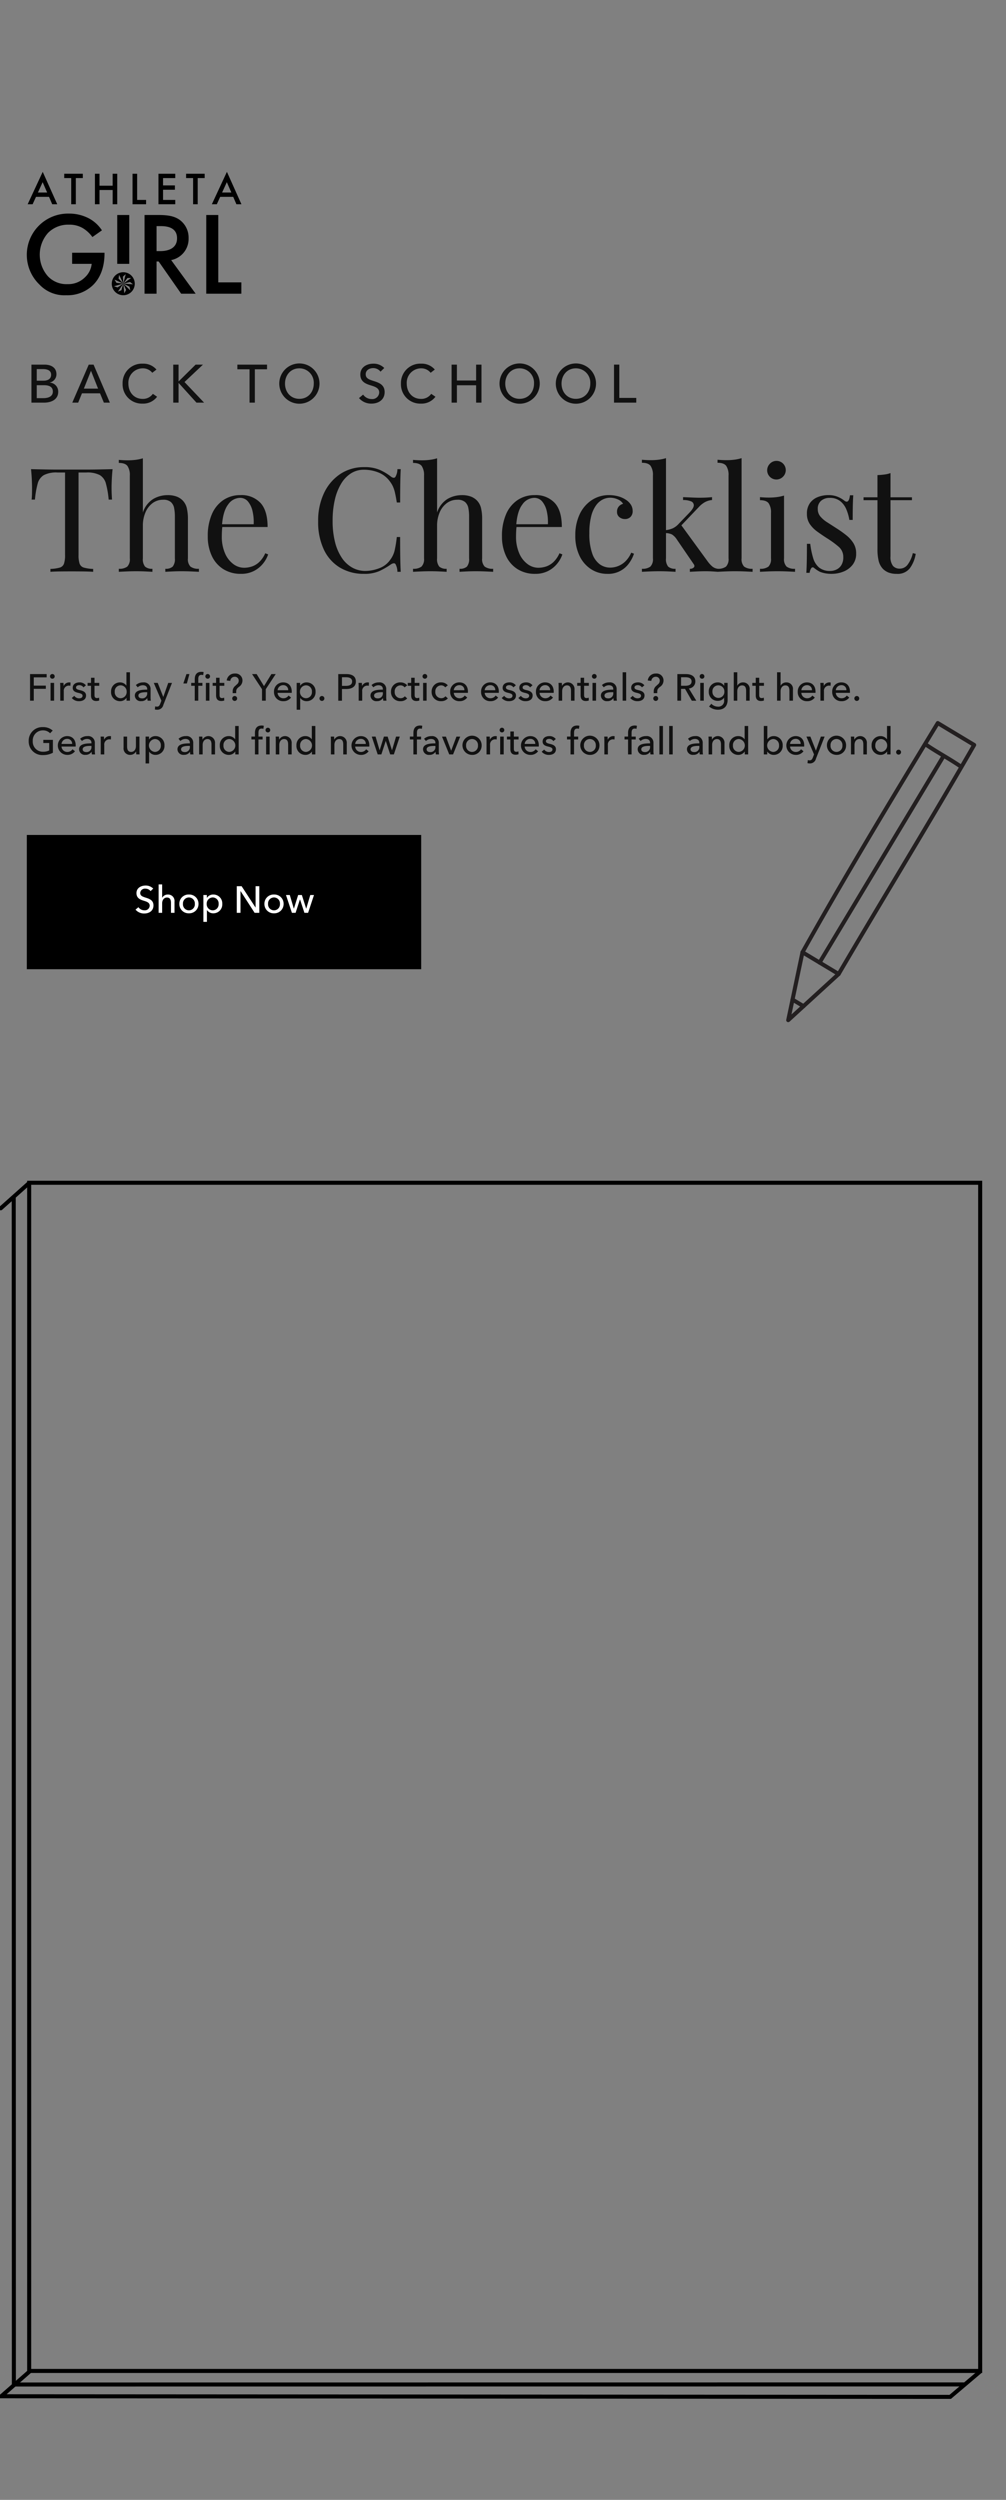 <svg xmlns="http://www.w3.org/2000/svg" xmlns:xlink="http://www.w3.org/1999/xlink" width="375" height="930.998" viewBox="0 0 375 930.998"><rect x="0" y="0" width="375" height="930.998" fill="#808080" stroke="none"/><defs><clipPath id="a"><rect width="375" height="930.998" transform="translate(-2 5149.361)" fill="#d3c0d8"/></clipPath></defs><g transform="translate(2 -5149.361)" clip-path="url(#a)"><g transform="translate(2)"><path d="M0,0H147V50H0Z" transform="translate(6 5460.316)"/><path d="M7.112-9.03A3.885,3.885,0,0,0,4.27-10.164c-1.638,0-3.4.854-3.4,2.828,0,1.82,1.316,2.394,2.576,2.786S5.8-3.836,5.8-2.632A1.8,1.8,0,0,1,3.808-.938,2.7,2.7,0,0,1,1.6-2.1L.518-1.19A4.167,4.167,0,0,0,3.78.252c1.764,0,3.43-.952,3.43-3.01,0-1.974-1.582-2.478-2.912-2.9-1.12-.364-2.03-.658-2.03-1.736A1.739,1.739,0,0,1,4.2-9a2.37,2.37,0,0,1,1.932.924Zm3.332,3.4v-4.956H9.128V0h1.316V-3.514c0-1.316.756-2.184,1.792-2.184,1.218,0,1.5.952,1.5,2.03V0H15.05V-4.116a2.4,2.4,0,0,0-2.478-2.7,2.339,2.339,0,0,0-2.1,1.19ZM24-3.332a3.433,3.433,0,0,0-3.584-3.486,3.421,3.421,0,0,0-3.57,3.486A3.444,3.444,0,0,0,20.412.182,3.455,3.455,0,0,0,24-3.332Zm-1.372,0A2.229,2.229,0,0,1,20.412-.924,2.237,2.237,0,0,1,18.2-3.332a2.225,2.225,0,0,1,2.212-2.394A2.217,2.217,0,0,1,22.624-3.332ZM27.132-.994h.042A2.8,2.8,0,0,0,29.512.182a3.31,3.31,0,0,0,3.346-3.514A3.3,3.3,0,0,0,29.54-6.818,2.768,2.768,0,0,0,27.146-5.6H27.1V-6.636H25.816v10h1.316ZM31.5-3.332A2.228,2.228,0,0,1,29.288-.924a2.282,2.282,0,0,1-2.24-2.394,2.294,2.294,0,0,1,2.24-2.408A2.216,2.216,0,0,1,31.5-3.332Zm8.568-6.58H38.262V0h1.386V-8.092h.028L44.912,0h1.75V-9.912H45.276v7.924h-.028ZM55.72-3.332a3.433,3.433,0,0,0-3.584-3.486,3.421,3.421,0,0,0-3.57,3.486A3.444,3.444,0,0,0,52.136.182,3.455,3.455,0,0,0,55.72-3.332Zm-1.372,0A2.229,2.229,0,0,1,52.136-.924a2.237,2.237,0,0,1-2.212-2.408,2.225,2.225,0,0,1,2.212-2.394A2.217,2.217,0,0,1,54.348-3.332Zm2.254-3.3L58.814,0h1.372L61.81-4.984h.028L63.476,0h1.372l2.2-6.636H65.66l-1.5,5.068h-.028l-1.61-5.068H61.138L59.556-1.568h-.028l-1.5-5.068Z" transform="translate(46 5489.316)" fill="#fff"/><path d="M2.59,9.576H7.084V8.386H2.59V5.306h4.8V4.088H1.2V14H2.59Zm7.574-2.212H8.848V14h1.316Zm.224-2.394a.876.876,0,1,0-.882.84A.864.864,0,0,0,10.388,4.97ZM12.46,8.792V14h1.316V10.514a1.9,1.9,0,0,1,1.862-2.128,2.632,2.632,0,0,1,.6.07L16.3,7.238a2.027,2.027,0,0,0-.518-.056,2.248,2.248,0,0,0-2.03,1.3h-.042c0-.28-.028-.784-.056-1.12H12.4C12.446,7.8,12.46,8.442,12.46,8.792Zm9.562-.518a2.925,2.925,0,0,0-2.408-1.092c-1.26,0-2.506.6-2.506,2.03,0,1.246,1.05,1.624,1.932,1.834,1.134.266,1.736.49,1.736,1.106,0,.728-.658.966-1.316.966a2.18,2.18,0,0,1-1.764-.924l-.938.8a3.4,3.4,0,0,0,2.674,1.19c1.344,0,2.646-.574,2.646-2.142,0-1.162-.966-1.68-2.226-1.96-1.008-.224-1.512-.434-1.512-.994,0-.63.63-.868,1.232-.868a1.811,1.811,0,0,1,1.54.826Zm4.97-.91H25.228V5.46h-1.3v1.9H22.652V8.442h1.274v3.6c0,1.372.686,2.072,1.932,2.072a3.414,3.414,0,0,0,1.12-.182l-.042-1.078a1.863,1.863,0,0,1-.77.168c-.658,0-.938-.322-.938-1.12V8.442h1.764Zm10.15,5.586h.028V14h1.274V3.416H37.128V8.358H37.1a2.881,2.881,0,0,0-2.366-1.176A3.3,3.3,0,0,0,31.4,10.668a3.31,3.31,0,0,0,3.346,3.514A2.831,2.831,0,0,0,37.142,12.95Zm-4.368-2.282a2.205,2.205,0,0,1,2.2-2.394,2.294,2.294,0,0,1,2.24,2.408,2.282,2.282,0,0,1-2.24,2.394A2.217,2.217,0,0,1,32.774,10.668Zm12.1-.784c-2.24,0-4.62.238-4.62,2.24a2.148,2.148,0,0,0,2.408,2.044,2.537,2.537,0,0,0,2.226-1.12h.042a4.318,4.318,0,0,0,.112.952h1.19a7.313,7.313,0,0,1-.1-1.316v-2.9a2.468,2.468,0,0,0-2.772-2.6,3.959,3.959,0,0,0-2.716.994l.7.84a2.735,2.735,0,0,1,1.89-.77c.98,0,1.638.476,1.638,1.456Zm0,.952v.35a1.807,1.807,0,0,1-1.918,1.946c-.658,0-1.358-.252-1.358-1.036,0-1.12,1.652-1.26,2.954-1.26Zm3.92-3.472H47.32L50.162,14l-.42,1.106c-.28.714-.546,1.106-1.232,1.106a2.165,2.165,0,0,1-.658-.112l-.126,1.162a3.752,3.752,0,0,0,.868.1,2.275,2.275,0,0,0,2.3-1.792l3.22-8.2h-1.4l-1.834,5.208h-.028Zm9.548.224h1.316l.952-3.5H59.5Zm7.112-.224H63.91V5.978c0-.812.182-1.6,1.176-1.6a2.324,2.324,0,0,1,.658.1L65.9,3.346a3.039,3.039,0,0,0-.826-.1c-1.792,0-2.478,1.176-2.478,2.73V7.364H61.278V8.442h1.316V14H63.91V8.442h1.54Zm2.618,0H66.752V14h1.316Zm.224-2.394a.876.876,0,1,0-.882.84A.864.864,0,0,0,68.292,4.97Zm5.32,2.394H71.848V5.46h-1.3v1.9H69.272V8.442h1.274v3.6c0,1.372.686,2.072,1.932,2.072a3.414,3.414,0,0,0,1.12-.182l-.042-1.078a1.863,1.863,0,0,1-.77.168c-.658,0-.938-.322-.938-1.12V8.442h1.764ZM78.05,10.7c0-.924.238-1.19.994-1.834a2.824,2.824,0,0,0,1.344-2.394,2.583,2.583,0,0,0-2.842-2.59,2.926,2.926,0,0,0-3.038,2.59l1.344.154a1.606,1.606,0,0,1,1.61-1.54,1.419,1.419,0,0,1,1.526,1.47,1.726,1.726,0,0,1-.714,1.386l-.518.49a2.535,2.535,0,0,0-1.022,2.086v.672H78.05Zm.35,2.464a.915.915,0,0,0-.938-.91.917.917,0,1,0,.938.91ZM89.068,9.716l3.71-5.628h-1.61L88.41,8.568l-2.744-4.48H83.958l3.71,5.628V14h1.4Zm4.41.378a2.057,2.057,0,0,1,2.086-1.876,1.766,1.766,0,0,1,1.862,1.876Zm5.278.532c0-2.114-1.232-3.444-3.192-3.444a3.362,3.362,0,0,0-3.43,3.514,3.348,3.348,0,0,0,3.5,3.486,3.421,3.421,0,0,0,2.856-1.358l-.924-.742a2.279,2.279,0,0,1-1.932,1.008,2.121,2.121,0,0,1-2.156-2.016h5.264C98.756,10.92,98.756,10.766,98.756,10.626Zm3.15,2.38h.042a2.8,2.8,0,0,0,2.338,1.176,3.31,3.31,0,0,0,3.346-3.514,3.3,3.3,0,0,0-3.318-3.486A2.768,2.768,0,0,0,101.92,8.4h-.042V7.364H100.59v10h1.316Zm4.368-2.338a2.228,2.228,0,0,1-2.212,2.408,2.282,2.282,0,0,1-2.24-2.394,2.294,2.294,0,0,1,2.24-2.408A2.216,2.216,0,0,1,106.274,10.668Zm4.648,2.492a.915.915,0,0,0-.938-.91.917.917,0,1,0,.938.91Zm5.166.84h1.386V9.646h1.568c2.058,0,3.612-.812,3.612-2.8,0-1.932-1.4-2.758-3.542-2.758h-3.024Zm1.386-8.736h1.5c1.3,0,2.282.392,2.282,1.582s-.952,1.624-2.31,1.624h-1.47Zm6.23,3.528V14h1.316V10.514a1.9,1.9,0,0,1,1.862-2.128,2.632,2.632,0,0,1,.6.07l.056-1.218a2.027,2.027,0,0,0-.518-.056,2.248,2.248,0,0,0-2.03,1.3h-.042c0-.28-.028-.784-.056-1.12h-1.246C123.69,7.8,123.7,8.442,123.7,8.792Zm9.016,1.092c-2.24,0-4.62.238-4.62,2.24a2.148,2.148,0,0,0,2.408,2.044,2.537,2.537,0,0,0,2.226-1.12h.042a4.318,4.318,0,0,0,.112.952h1.19a7.313,7.313,0,0,1-.1-1.316v-2.9a2.468,2.468,0,0,0-2.772-2.6,3.959,3.959,0,0,0-2.716.994l.7.84a2.735,2.735,0,0,1,1.89-.77c.98,0,1.638.476,1.638,1.456Zm0,.952v.35a1.807,1.807,0,0,1-1.918,1.946c-.658,0-1.358-.252-1.358-1.036,0-1.12,1.652-1.26,2.954-1.26Zm9.058-2.562a3.192,3.192,0,0,0-2.492-1.092,3.385,3.385,0,0,0-3.542,3.5,3.385,3.385,0,0,0,3.57,3.5,3.187,3.187,0,0,0,2.478-1.036l-.882-.8a1.993,1.993,0,0,1-1.6.728,2.22,2.22,0,0,1-2.184-2.394,2.21,2.21,0,0,1,2.17-2.394,1.874,1.874,0,0,1,1.526.756Zm4.564-.91h-1.764V5.46h-1.3v1.9H142V8.442h1.274v3.6c0,1.372.686,2.072,1.932,2.072a3.413,3.413,0,0,0,1.12-.182l-.042-1.078a1.863,1.863,0,0,1-.77.168c-.658,0-.938-.322-.938-1.12V8.442h1.764Zm2.688,0h-1.316V14h1.316Zm.224-2.394a.876.876,0,1,0-.882.84A.864.864,0,0,0,149.254,4.97Zm7.672,3.3a3.192,3.192,0,0,0-2.492-1.092,3.385,3.385,0,0,0-3.542,3.5,3.385,3.385,0,0,0,3.57,3.5,3.187,3.187,0,0,0,2.478-1.036l-.882-.8a1.993,1.993,0,0,1-1.6.728,2.22,2.22,0,0,1-2.184-2.394,2.21,2.21,0,0,1,2.17-2.394,1.874,1.874,0,0,1,1.526.756Zm2.226,1.82a2.057,2.057,0,0,1,2.086-1.876,1.766,1.766,0,0,1,1.862,1.876Zm5.278.532c0-2.114-1.232-3.444-3.192-3.444a3.362,3.362,0,0,0-3.43,3.514,3.348,3.348,0,0,0,3.5,3.486,3.421,3.421,0,0,0,2.856-1.358l-.924-.742a2.279,2.279,0,0,1-1.932,1.008,2.121,2.121,0,0,1-2.156-2.016h5.264C164.43,10.92,164.43,10.766,164.43,10.626Zm6.244-.532a2.057,2.057,0,0,1,2.086-1.876,1.766,1.766,0,0,1,1.862,1.876Zm5.278.532c0-2.114-1.232-3.444-3.192-3.444a3.362,3.362,0,0,0-3.43,3.514,3.348,3.348,0,0,0,3.5,3.486,3.421,3.421,0,0,0,2.856-1.358l-.924-.742a2.279,2.279,0,0,1-1.932,1.008,2.121,2.121,0,0,1-2.156-2.016h5.264C175.952,10.92,175.952,10.766,175.952,10.626Zm6.328-2.352a2.925,2.925,0,0,0-2.408-1.092c-1.26,0-2.506.6-2.506,2.03,0,1.246,1.05,1.624,1.932,1.834,1.134.266,1.736.49,1.736,1.106,0,.728-.658.966-1.316.966a2.18,2.18,0,0,1-1.764-.924l-.938.8a3.4,3.4,0,0,0,2.674,1.19c1.344,0,2.646-.574,2.646-2.142,0-1.162-.966-1.68-2.226-1.96-1.008-.224-1.512-.434-1.512-.994,0-.63.63-.868,1.232-.868a1.811,1.811,0,0,1,1.54.826Zm6.216,0a2.925,2.925,0,0,0-2.408-1.092c-1.26,0-2.506.6-2.506,2.03,0,1.246,1.05,1.624,1.932,1.834,1.134.266,1.736.49,1.736,1.106,0,.728-.658.966-1.316.966a2.18,2.18,0,0,1-1.764-.924l-.938.8a3.4,3.4,0,0,0,2.674,1.19c1.344,0,2.646-.574,2.646-2.142,0-1.162-.966-1.68-2.226-1.96-1.008-.224-1.512-.434-1.512-.994,0-.63.63-.868,1.232-.868a1.811,1.811,0,0,1,1.54.826Zm2.632,1.82a2.057,2.057,0,0,1,2.086-1.876,1.766,1.766,0,0,1,1.862,1.876Zm5.278.532c0-2.114-1.232-3.444-3.192-3.444a3.362,3.362,0,0,0-3.43,3.514,3.348,3.348,0,0,0,3.5,3.486,3.421,3.421,0,0,0,2.856-1.358l-.924-.742a2.279,2.279,0,0,1-1.932,1.008,2.121,2.121,0,0,1-2.156-2.016h5.264C196.406,10.92,196.406,10.766,196.406,10.626Zm1.778-3.262c.042.434.056,1.078.056,1.428V14h1.316V10.472c0-1.316.742-2.184,1.778-2.184,1.218,0,1.512.952,1.512,2.03V14h1.316V9.884a2.478,2.478,0,0,0-4.634-1.428h-.042c0-.28-.028-.756-.056-1.092Zm11.312,0h-1.764V5.46h-1.3v1.9h-1.274V8.442h1.274v3.6c0,1.372.686,2.072,1.932,2.072a3.413,3.413,0,0,0,1.12-.182l-.042-1.078a1.863,1.863,0,0,1-.77.168c-.658,0-.938-.322-.938-1.12V8.442H209.5Zm2.688,0h-1.316V14h1.316Zm.224-2.394a.876.876,0,1,0-.882.84A.864.864,0,0,0,212.408,4.97Zm6.2,4.914c-2.24,0-4.62.238-4.62,2.24a2.148,2.148,0,0,0,2.408,2.044,2.537,2.537,0,0,0,2.226-1.12h.042a4.317,4.317,0,0,0,.112.952h1.19a7.314,7.314,0,0,1-.1-1.316v-2.9a2.468,2.468,0,0,0-2.772-2.6,3.959,3.959,0,0,0-2.716.994l.7.84a2.735,2.735,0,0,1,1.89-.77c.98,0,1.638.476,1.638,1.456Zm0,.952v.35a1.807,1.807,0,0,1-1.918,1.946c-.658,0-1.358-.252-1.358-1.036,0-1.12,1.652-1.26,2.954-1.26Zm4.8-7.42H222.1V14h1.316Zm6.79,4.858a2.925,2.925,0,0,0-2.408-1.092c-1.26,0-2.506.6-2.506,2.03,0,1.246,1.05,1.624,1.932,1.834,1.134.266,1.736.49,1.736,1.106,0,.728-.658.966-1.316.966a2.18,2.18,0,0,1-1.764-.924l-.938.8a3.4,3.4,0,0,0,2.674,1.19c1.344,0,2.646-.574,2.646-2.142,0-1.162-.966-1.68-2.226-1.96-1.008-.224-1.512-.434-1.512-.994,0-.63.63-.868,1.232-.868a1.811,1.811,0,0,1,1.54.826ZM235,10.7c0-.924.238-1.19.994-1.834a2.824,2.824,0,0,0,1.344-2.394,2.583,2.583,0,0,0-2.842-2.59,2.926,2.926,0,0,0-3.038,2.59l1.344.154a1.606,1.606,0,0,1,1.61-1.54,1.419,1.419,0,0,1,1.526,1.47,1.726,1.726,0,0,1-.714,1.386l-.518.49a2.535,2.535,0,0,0-1.022,2.086v.672H235Zm.35,2.464a.915.915,0,0,0-.938-.91.917.917,0,1,0,.938.91Zm8.526-3.57h1.484l2.52,4.41h1.68l-2.772-4.55A2.611,2.611,0,0,0,249.2,6.832c0-2.016-1.61-2.744-3.528-2.744h-3.178V14h1.386Zm0-4.326h1.694c1.2,0,2.226.378,2.226,1.568s-1.022,1.6-2.324,1.6h-1.6Zm8.47,2.1h-1.316V14h1.316Zm.224-2.394a.876.876,0,1,0-.882.84A.864.864,0,0,0,252.574,4.97Zm1.75,11.186a5.027,5.027,0,0,0,3.248,1.2c2.758,0,3.668-1.764,3.668-3.7v-6.3h-1.274V8.428h-.028a2.76,2.76,0,0,0-2.394-1.246,3.284,3.284,0,0,0-3.332,3.458,3.261,3.261,0,0,0,3.346,3.416,2.78,2.78,0,0,0,2.338-1.148h.028v.854a2.14,2.14,0,0,1-2.338,2.45,3.367,3.367,0,0,1-2.422-1.078Zm1.246-5.544a2.176,2.176,0,0,1,2.2-2.338,2.254,2.254,0,0,1,2.254,2.338,2.229,2.229,0,1,1-4.452,0Zm9.268-2.24V3.416h-1.316V14h1.316V10.486c0-1.316.756-2.184,1.792-2.184,1.218,0,1.5.952,1.5,2.03V14h1.316V9.884a2.4,2.4,0,0,0-2.478-2.7,2.339,2.339,0,0,0-2.1,1.19Zm9.94-1.008h-1.764V5.46h-1.3v1.9h-1.274V8.442h1.274v3.6c0,1.372.686,2.072,1.932,2.072a3.414,3.414,0,0,0,1.12-.182l-.042-1.078a1.863,1.863,0,0,1-.77.168c-.658,0-.938-.322-.938-1.12V8.442h1.764Zm6.2,1.008V3.416h-1.316V14h1.316V10.486c0-1.316.756-2.184,1.792-2.184,1.218,0,1.5.952,1.5,2.03V14h1.316V9.884a2.4,2.4,0,0,0-2.478-2.7,2.339,2.339,0,0,0-2.1,1.19Zm7.742,1.722a2.057,2.057,0,0,1,2.086-1.876,1.766,1.766,0,0,1,1.862,1.876Zm5.278.532c0-2.114-1.232-3.444-3.192-3.444a3.362,3.362,0,0,0-3.43,3.514,3.348,3.348,0,0,0,3.5,3.486,3.421,3.421,0,0,0,2.856-1.358l-.924-.742a2.279,2.279,0,0,1-1.932,1.008,2.121,2.121,0,0,1-2.156-2.016h5.264C294,10.92,294,10.766,294,10.626Zm1.834-1.834V14h1.316V10.514a1.9,1.9,0,0,1,1.862-2.128,2.632,2.632,0,0,1,.6.07l.056-1.218a2.027,2.027,0,0,0-.518-.056,2.248,2.248,0,0,0-2.03,1.3h-.042c0-.28-.028-.784-.056-1.12h-1.246C295.82,7.8,295.834,8.442,295.834,8.792Zm5.726,1.3a2.057,2.057,0,0,1,2.086-1.876,1.766,1.766,0,0,1,1.862,1.876Zm5.278.532c0-2.114-1.232-3.444-3.192-3.444a3.362,3.362,0,0,0-3.43,3.514,3.348,3.348,0,0,0,3.5,3.486,3.421,3.421,0,0,0,2.856-1.358l-.924-.742a2.279,2.279,0,0,1-1.932,1.008,2.121,2.121,0,0,1-2.156-2.016h5.264C306.838,10.92,306.838,10.766,306.838,10.626ZM310.3,13.16a.915.915,0,0,0-.938-.91.917.917,0,1,0,.938.91ZM9.646,25.124a5.237,5.237,0,0,0-3.668-1.288A5.044,5.044,0,0,0,.7,29.03a5.055,5.055,0,0,0,5.292,5.222,7.7,7.7,0,0,0,3.724-.868v-4.8H6.146v1.176h2.2v2.758a5,5,0,0,1-2.31.49A3.738,3.738,0,0,1,2.212,29.03a3.751,3.751,0,0,1,3.78-3.976A3.625,3.625,0,0,1,8.68,26.132Zm3.29,4.97a2.057,2.057,0,0,1,2.086-1.876,1.766,1.766,0,0,1,1.862,1.876Zm5.278.532c0-2.114-1.232-3.444-3.192-3.444a3.5,3.5,0,0,0,.07,7,3.421,3.421,0,0,0,2.856-1.358l-.924-.742a2.279,2.279,0,0,1-1.932,1.008,2.121,2.121,0,0,1-2.156-2.016H18.2C18.214,30.92,18.214,30.766,18.214,30.626Zm5.88-.742c-2.24,0-4.62.238-4.62,2.24a2.148,2.148,0,0,0,2.408,2.044,2.537,2.537,0,0,0,2.226-1.12h.042a4.318,4.318,0,0,0,.112.952h1.19a7.313,7.313,0,0,1-.1-1.316v-2.9a2.468,2.468,0,0,0-2.772-2.6,3.959,3.959,0,0,0-2.716.994l.7.84a2.735,2.735,0,0,1,1.89-.77c.98,0,1.638.476,1.638,1.456Zm0,.952v.35a1.807,1.807,0,0,1-1.918,1.946c-.658,0-1.358-.252-1.358-1.036,0-1.12,1.652-1.26,2.954-1.26Zm3.458-2.044V34h1.316V30.514a1.9,1.9,0,0,1,1.862-2.128,2.632,2.632,0,0,1,.6.07l.056-1.218a2.027,2.027,0,0,0-.518-.056,2.248,2.248,0,0,0-2.03,1.3H28.8c0-.28-.028-.784-.056-1.12H27.5C27.538,27.8,27.552,28.442,27.552,28.792ZM42.042,34c-.042-.434-.056-1.078-.056-1.428V27.364H40.67v3.528c0,1.316-.728,2.184-1.778,2.184-1.218,0-1.512-.952-1.512-2.044V27.364H36.064V31.48a2.4,2.4,0,0,0,2.478,2.7,2.454,2.454,0,0,0,2.17-1.274h.028c0,.28.028.756.056,1.092Zm3.542-.994h.042a2.8,2.8,0,0,0,2.338,1.176,3.31,3.31,0,0,0,3.346-3.514,3.3,3.3,0,0,0-3.318-3.486A2.768,2.768,0,0,0,45.6,28.4h-.042V27.364H44.268v10h1.316Zm4.368-2.338a2.228,2.228,0,0,1-2.212,2.408,2.407,2.407,0,0,1,0-4.8A2.216,2.216,0,0,1,49.952,30.668Zm10.822-.784c-2.24,0-4.62.238-4.62,2.24a2.148,2.148,0,0,0,2.408,2.044,2.537,2.537,0,0,0,2.226-1.12h.042a4.318,4.318,0,0,0,.112.952h1.19a7.313,7.313,0,0,1-.1-1.316v-2.9a2.468,2.468,0,0,0-2.772-2.6,3.959,3.959,0,0,0-2.716.994l.7.84a2.735,2.735,0,0,1,1.89-.77c.98,0,1.638.476,1.638,1.456Zm0,.952v.35a1.807,1.807,0,0,1-1.918,1.946c-.658,0-1.358-.252-1.358-1.036,0-1.12,1.652-1.26,2.954-1.26Zm3.4-3.472c.042.434.056,1.078.056,1.428V34h1.316V30.472c0-1.316.742-2.184,1.778-2.184,1.218,0,1.512.952,1.512,2.03V34h1.316V29.884a2.478,2.478,0,0,0-4.634-1.428h-.042c0-.28-.028-.756-.056-1.092Zm13.5,5.586H77.7V34h1.274V23.416H77.658v4.942H77.63a2.881,2.881,0,0,0-2.366-1.176,3.3,3.3,0,0,0-3.332,3.486,3.31,3.31,0,0,0,3.346,3.514A2.831,2.831,0,0,0,77.672,32.95ZM73.3,30.668a2.205,2.205,0,0,1,2.2-2.394,2.407,2.407,0,0,1,0,4.8A2.217,2.217,0,0,1,73.3,30.668Zm14.588-3.3h-1.54V25.978c0-.812.182-1.6,1.176-1.6a2.324,2.324,0,0,1,.658.1l.154-1.134a3.039,3.039,0,0,0-.826-.1c-1.792,0-2.478,1.176-2.478,2.73v1.386H83.72v1.078h1.316V34h1.316V28.442h1.54Zm2.618,0H89.194V34H90.51Zm.224-2.394a.876.876,0,1,0-.882.84A.864.864,0,0,0,90.734,24.97Zm2.016,2.394c.042.434.056,1.078.056,1.428V34h1.316V30.472c0-1.316.742-2.184,1.778-2.184,1.218,0,1.512.952,1.512,2.03V34h1.316V29.884a2.478,2.478,0,0,0-4.634-1.428h-.042c0-.28-.028-.756-.056-1.092Zm13.5,5.586h.028V34h1.274V23.416h-1.316v4.942H106.2a2.881,2.881,0,0,0-2.366-1.176,3.3,3.3,0,0,0-3.332,3.486,3.31,3.31,0,0,0,3.346,3.514A2.831,2.831,0,0,0,106.246,32.95Zm-4.368-2.282a2.205,2.205,0,0,1,2.2-2.394,2.407,2.407,0,0,1,0,4.8A2.217,2.217,0,0,1,101.878,30.668Zm11.41-3.3c.042.434.056,1.078.056,1.428V34h1.316V30.472c0-1.316.742-2.184,1.778-2.184,1.218,0,1.512.952,1.512,2.03V34h1.316V29.884a2.478,2.478,0,0,0-4.634-1.428h-.042c0-.28-.028-.756-.056-1.092Zm9.114,2.73a2.057,2.057,0,0,1,2.086-1.876,1.766,1.766,0,0,1,1.862,1.876Zm5.278.532c0-2.114-1.232-3.444-3.192-3.444a3.5,3.5,0,0,0,.07,7,3.421,3.421,0,0,0,2.856-1.358l-.924-.742a2.279,2.279,0,0,1-1.932,1.008,2.121,2.121,0,0,1-2.156-2.016h5.264C127.68,30.92,127.68,30.766,127.68,30.626Zm.9-3.262L130.788,34h1.372l1.624-4.984h.028L135.45,34h1.372l2.2-6.636h-1.386l-1.5,5.068h-.028l-1.61-5.068h-1.386l-1.582,5.068H131.5L130,27.364Zm18.382,0h-1.54V25.978c0-.812.182-1.6,1.176-1.6a2.324,2.324,0,0,1,.658.1l.154-1.134a3.039,3.039,0,0,0-.826-.1c-1.792,0-2.478,1.176-2.478,2.73v1.386h-1.316v1.078H144.1V34h1.316V28.442h1.54Zm5.348,2.52c-2.24,0-4.62.238-4.62,2.24a2.148,2.148,0,0,0,2.408,2.044,2.537,2.537,0,0,0,2.226-1.12h.042a4.317,4.317,0,0,0,.112.952h1.19a7.314,7.314,0,0,1-.1-1.316v-2.9a2.468,2.468,0,0,0-2.772-2.6,3.959,3.959,0,0,0-2.716.994l.7.84a2.735,2.735,0,0,1,1.89-.77c.98,0,1.638.476,1.638,1.456Zm0,.952v.35a1.807,1.807,0,0,1-1.918,1.946c-.658,0-1.358-.252-1.358-1.036,0-1.12,1.652-1.26,2.954-1.26Zm9.24-3.472h-1.4l-1.96,5.222h-.028l-1.946-5.222h-1.456l2.7,6.636h1.428Zm7.994,3.3a3.578,3.578,0,1,0-3.584,3.514A3.433,3.433,0,0,0,169.54,30.668Zm-1.372,0a2.22,2.22,0,1,1-4.424,0,2.219,2.219,0,1,1,4.424,0Zm3.192-1.876V34h1.316V30.514a1.9,1.9,0,0,1,1.862-2.128,2.632,2.632,0,0,1,.6.07l.056-1.218a2.028,2.028,0,0,0-.518-.056,2.248,2.248,0,0,0-2.03,1.3h-.042c0-.28-.028-.784-.056-1.12H171.3C171.346,27.8,171.36,28.442,171.36,28.792Zm6.4-1.428h-1.316V34h1.316Zm.224-2.394a.876.876,0,1,0-.882.84A.864.864,0,0,0,177.982,24.97Zm5.32,2.394h-1.764v-1.9h-1.3v1.9h-1.274v1.078h1.274v3.6c0,1.372.686,2.072,1.932,2.072a3.413,3.413,0,0,0,1.12-.182l-.042-1.078a1.863,1.863,0,0,1-.77.168c-.658,0-.938-.322-.938-1.12V28.442H183.3Zm2.268,2.73a2.057,2.057,0,0,1,2.086-1.876,1.766,1.766,0,0,1,1.862,1.876Zm5.278.532c0-2.114-1.232-3.444-3.192-3.444a3.5,3.5,0,0,0,.07,7,3.421,3.421,0,0,0,2.856-1.358l-.924-.742a2.279,2.279,0,0,1-1.932,1.008,2.121,2.121,0,0,1-2.156-2.016h5.264C190.848,30.92,190.848,30.766,190.848,30.626Zm6.328-2.352a2.925,2.925,0,0,0-2.408-1.092c-1.26,0-2.506.6-2.506,2.03,0,1.246,1.05,1.624,1.932,1.834,1.134.266,1.736.49,1.736,1.106,0,.728-.658.966-1.316.966a2.18,2.18,0,0,1-1.764-.924l-.938.8a3.4,3.4,0,0,0,2.674,1.19c1.344,0,2.646-.574,2.646-2.142,0-1.162-.966-1.68-2.226-1.96-1.008-.224-1.512-.434-1.512-.994,0-.63.63-.868,1.232-.868a1.811,1.811,0,0,1,1.54.826Zm8.344-.91h-1.54V25.978c0-.812.182-1.6,1.176-1.6a2.324,2.324,0,0,1,.658.1l.154-1.134a3.039,3.039,0,0,0-.826-.1c-1.792,0-2.478,1.176-2.478,2.73v1.386h-1.316v1.078h1.316V34h1.316V28.442h1.54Zm7.938,3.3a3.578,3.578,0,1,0-3.584,3.514A3.433,3.433,0,0,0,213.458,30.668Zm-1.372,0a2.22,2.22,0,1,1-4.424,0,2.219,2.219,0,1,1,4.424,0Zm3.192-1.876V34h1.316V30.514a1.9,1.9,0,0,1,1.862-2.128,2.632,2.632,0,0,1,.6.07l.056-1.218a2.028,2.028,0,0,0-.518-.056,2.248,2.248,0,0,0-2.03,1.3h-.042c0-.28-.028-.784-.056-1.12h-1.246C215.264,27.8,215.278,28.442,215.278,28.792Zm11.69-1.428h-1.54V25.978c0-.812.182-1.6,1.176-1.6a2.324,2.324,0,0,1,.658.1l.154-1.134a3.039,3.039,0,0,0-.826-.1c-1.792,0-2.478,1.176-2.478,2.73v1.386H222.8v1.078h1.316V34h1.316V28.442h1.54Zm5.348,2.52c-2.24,0-4.62.238-4.62,2.24a2.148,2.148,0,0,0,2.408,2.044,2.537,2.537,0,0,0,2.226-1.12h.042a4.317,4.317,0,0,0,.112.952h1.19a7.314,7.314,0,0,1-.1-1.316v-2.9a2.468,2.468,0,0,0-2.772-2.6,3.959,3.959,0,0,0-2.716.994l.7.84a2.735,2.735,0,0,1,1.89-.77c.98,0,1.638.476,1.638,1.456Zm0,.952v.35a1.807,1.807,0,0,1-1.918,1.946c-.658,0-1.358-.252-1.358-1.036,0-1.12,1.652-1.26,2.954-1.26Zm4.8-7.42H235.8V34h1.316Zm3.64,0h-1.316V34h1.316Zm9.926,6.468c-2.24,0-4.62.238-4.62,2.24a2.148,2.148,0,0,0,2.408,2.044,2.537,2.537,0,0,0,2.226-1.12h.042a4.317,4.317,0,0,0,.112.952h1.19a7.314,7.314,0,0,1-.1-1.316v-2.9a2.468,2.468,0,0,0-2.772-2.6,3.959,3.959,0,0,0-2.716.994l.7.84a2.735,2.735,0,0,1,1.89-.77c.98,0,1.638.476,1.638,1.456Zm0,.952v.35a1.807,1.807,0,0,1-1.918,1.946c-.658,0-1.358-.252-1.358-1.036,0-1.12,1.652-1.26,2.954-1.26Zm3.4-3.472c.042.434.056,1.078.056,1.428V34h1.316V30.472c0-1.316.742-2.184,1.778-2.184,1.218,0,1.512.952,1.512,2.03V34h1.316V29.884a2.478,2.478,0,0,0-4.634-1.428h-.042c0-.28-.028-.756-.056-1.092Zm13.5,5.586h.028V34h1.274V23.416h-1.316v4.942h-.028a2.881,2.881,0,0,0-2.366-1.176,3.3,3.3,0,0,0-3.332,3.486,3.31,3.31,0,0,0,3.346,3.514A2.831,2.831,0,0,0,267.582,32.95Zm-4.368-2.282a2.205,2.205,0,0,1,2.2-2.394,2.407,2.407,0,0,1,0,4.8A2.217,2.217,0,0,1,263.214,30.668Zm12.8,2.282a2.849,2.849,0,0,0,2.394,1.232,3.31,3.31,0,0,0,3.346-3.514,3.3,3.3,0,0,0-3.318-3.486,2.841,2.841,0,0,0-2.366,1.176h-.042V23.416h-1.316V34h1.274V32.95Zm4.382-2.282a2.228,2.228,0,0,1-2.212,2.408,2.407,2.407,0,0,1,0-4.8A2.216,2.216,0,0,1,280.392,30.668Zm4.1-.574a2.057,2.057,0,0,1,2.086-1.876,1.766,1.766,0,0,1,1.862,1.876Zm5.278.532c0-2.114-1.232-3.444-3.192-3.444a3.5,3.5,0,0,0,.07,7,3.421,3.421,0,0,0,2.856-1.358l-.924-.742a2.279,2.279,0,0,1-1.932,1.008,2.121,2.121,0,0,1-2.156-2.016h5.264C289.772,30.92,289.772,30.766,289.772,30.626Zm2.3-3.262H290.6L293.44,34l-.42,1.106c-.28.714-.546,1.106-1.232,1.106a2.165,2.165,0,0,1-.658-.112L291,37.262a3.752,3.752,0,0,0,.868.1,2.275,2.275,0,0,0,2.3-1.792l3.22-8.2h-1.4l-1.834,5.208h-.028Zm13.314,3.3a3.578,3.578,0,1,0-3.584,3.514A3.433,3.433,0,0,0,305.382,30.668Zm-1.372,0a2.22,2.22,0,1,1-4.424,0,2.219,2.219,0,1,1,4.424,0Zm3.136-3.3c.042.434.056,1.078.056,1.428V34h1.316V30.472c0-1.316.742-2.184,1.778-2.184,1.218,0,1.512.952,1.512,2.03V34h1.316V29.884a2.478,2.478,0,0,0-4.634-1.428h-.042c0-.28-.028-.756-.056-1.092Zm13.5,5.586h.028V34h1.274V23.416h-1.316v4.942H320.6a2.881,2.881,0,0,0-2.366-1.176,3.3,3.3,0,0,0-3.332,3.486,3.31,3.31,0,0,0,3.346,3.514A2.831,2.831,0,0,0,320.642,32.95Zm-4.368-2.282a2.205,2.205,0,0,1,2.2-2.394,2.407,2.407,0,0,1,0,4.8A2.217,2.217,0,0,1,316.274,30.668Zm9.59,2.492a.915.915,0,0,0-.938-.91.917.917,0,1,0,.938.91Z" transform="translate(6 5396.316)" fill="#111"/><path d="M31.968,19.768q-.216,2.052-.3,3.969T31.59,26.68q0,1.3.054,2.43t.108,2H30.51a33.72,33.72,0,0,0-1.026-5.967,5.221,5.221,0,0,0-2.268-3.159,10.051,10.051,0,0,0-5.022-.972H19.278V51.736a9.776,9.776,0,0,0,.4,3.24,2.358,2.358,0,0,0,1.593,1.458,14.314,14.314,0,0,0,3.456.486V58q-1.4-.108-3.564-.135t-4.374-.027q-2.43,0-4.563.027T8.8,58V56.92a14.313,14.313,0,0,0,3.456-.486,2.358,2.358,0,0,0,1.593-1.458,9.776,9.776,0,0,0,.4-3.24V21.01H11.34a10.074,10.074,0,0,0-4.995.972A5.186,5.186,0,0,0,4.05,25.141a33.72,33.72,0,0,0-1.026,5.967H1.782q.108-.864.135-2t.027-2.43q0-1.026-.081-2.943t-.3-3.969q2.268.054,4.941.108t5.373.054h9.8q2.673,0,5.373-.054T31.968,19.768Zm11.286-4.05v20.2a9.3,9.3,0,0,1,3.915-5.076,10.637,10.637,0,0,1,5.265-1.4,9.451,9.451,0,0,1,3.429.54,6.231,6.231,0,0,1,2.295,1.512,6.133,6.133,0,0,1,1.458,2.7,17.64,17.64,0,0,1,.432,4.374V52.978a3.953,3.953,0,0,0,.945,3.078,4.859,4.859,0,0,0,3.159.81V58q-.918-.054-2.808-.135t-3.672-.081q-1.782,0-3.483.081T51.624,58V56.866a3.815,3.815,0,0,0,2.754-.81,4.385,4.385,0,0,0,.81-3.078V37.372a16.327,16.327,0,0,0-.27-3.078A4,4,0,0,0,53.7,32.026a4.168,4.168,0,0,0-2.889-.864A6.466,6.466,0,0,0,46.9,32.4a8.284,8.284,0,0,0-2.673,3.456,12.517,12.517,0,0,0-.972,5.076V52.978a4.385,4.385,0,0,0,.81,3.078,3.815,3.815,0,0,0,2.754.81V58q-.864-.054-2.565-.135t-3.483-.081q-1.782,0-3.672.081T34.29,58V56.866a4.859,4.859,0,0,0,3.159-.81,3.953,3.953,0,0,0,.945-3.078V22.2a6.03,6.03,0,0,0-.864-3.591q-.864-1.161-3.24-1.161V16.312q1.728.162,3.348.162a22.889,22.889,0,0,0,3-.189A15.213,15.213,0,0,0,43.254,15.718Zm36.4,13.716a9.614,9.614,0,0,1,7.425,2.889q2.673,2.889,2.673,8.991H70.686l-.054-1.026H84.564a17.732,17.732,0,0,0-.432-4.887,8.455,8.455,0,0,0-1.7-3.591,3.77,3.77,0,0,0-3-1.35,5.51,5.51,0,0,0-4.4,2.484q-1.917,2.484-2.295,7.884l.162.216q-.108.81-.162,1.782t-.054,1.944a15.34,15.34,0,0,0,1.188,6.318,9.689,9.689,0,0,0,3.1,4.023,6.719,6.719,0,0,0,3.969,1.377,9.206,9.206,0,0,0,3.078-.513,7.5,7.5,0,0,0,2.7-1.7,10.3,10.3,0,0,0,2.16-3.186l1.08.432a11.119,11.119,0,0,1-1.944,3.456,10.4,10.4,0,0,1-3.4,2.727,10.268,10.268,0,0,1-4.752,1.053A12.1,12.1,0,0,1,73.2,56.974a11.561,11.561,0,0,1-4.266-4.941,16.888,16.888,0,0,1-1.485-7.263,20.177,20.177,0,0,1,1.512-8.181A12.081,12.081,0,0,1,73.224,31.3,11.193,11.193,0,0,1,79.65,29.434Zm46.116-10.422a14.1,14.1,0,0,1,5.859,1.053,20.093,20.093,0,0,1,4.077,2.457q1.08.81,1.647.189a5.693,5.693,0,0,0,.783-2.943h1.242q-.108,2-.162,4.86t-.054,7.56h-1.242q-.378-2.322-.7-3.7a11.943,11.943,0,0,0-.783-2.349,10.453,10.453,0,0,0-1.215-1.944A9.6,9.6,0,0,0,131,20.983a14.464,14.464,0,0,0-5.346-1,8.883,8.883,0,0,0-4.779,1.323,11.477,11.477,0,0,0-3.672,3.807,20.239,20.239,0,0,0-2.376,5.994,34.067,34.067,0,0,0-.837,7.884,31.592,31.592,0,0,0,.918,8.019,18.479,18.479,0,0,0,2.565,5.859,11.3,11.3,0,0,0,3.888,3.591,9.982,9.982,0,0,0,4.833,1.215,14.7,14.7,0,0,0,5.076-.972,8.508,8.508,0,0,0,4.158-3.132,9.327,9.327,0,0,0,1.647-3.4,42.159,42.159,0,0,0,.837-5.13h1.242q0,4.914.054,7.911T139.374,58h-1.242a6.034,6.034,0,0,0-.729-2.916q-.513-.594-1.7.162a28.259,28.259,0,0,1-4.239,2.457,13.568,13.568,0,0,1-5.751,1.053,17.106,17.106,0,0,1-8.991-2.322,15.529,15.529,0,0,1-5.994-6.7,23.83,23.83,0,0,1-2.133-10.53,23.863,23.863,0,0,1,2.214-10.584,17.35,17.35,0,0,1,6.075-7.074A15.8,15.8,0,0,1,125.766,19.012Zm27.162-3.294v20.2a9.3,9.3,0,0,1,3.915-5.076,10.637,10.637,0,0,1,5.265-1.4,9.451,9.451,0,0,1,3.429.54,6.231,6.231,0,0,1,2.295,1.512,6.133,6.133,0,0,1,1.458,2.7,17.64,17.64,0,0,1,.432,4.374V52.978a3.953,3.953,0,0,0,.945,3.078,4.859,4.859,0,0,0,3.159.81V58q-.918-.054-2.808-.135t-3.672-.081q-1.782,0-3.483.081T161.3,58V56.866a3.815,3.815,0,0,0,2.754-.81,4.385,4.385,0,0,0,.81-3.078V37.372a16.328,16.328,0,0,0-.27-3.078,4,4,0,0,0-1.215-2.268,4.168,4.168,0,0,0-2.889-.864,6.466,6.466,0,0,0-3.915,1.242A8.284,8.284,0,0,0,153.9,35.86a12.517,12.517,0,0,0-.972,5.076V52.978a4.385,4.385,0,0,0,.81,3.078,3.815,3.815,0,0,0,2.754.81V58q-.864-.054-2.565-.135t-3.483-.081q-1.782,0-3.672.081T143.964,58V56.866a4.859,4.859,0,0,0,3.159-.81,3.953,3.953,0,0,0,.945-3.078V22.2a6.03,6.03,0,0,0-.864-3.591q-.864-1.161-3.24-1.161V16.312q1.728.162,3.348.162a22.889,22.889,0,0,0,3-.189A15.214,15.214,0,0,0,152.928,15.718Zm36.4,13.716a9.614,9.614,0,0,1,7.425,2.889q2.673,2.889,2.673,8.991H180.36l-.054-1.026h13.932a17.731,17.731,0,0,0-.432-4.887,8.455,8.455,0,0,0-1.7-3.591,3.77,3.77,0,0,0-3-1.35,5.51,5.51,0,0,0-4.4,2.484q-1.917,2.484-2.295,7.884l.162.216q-.108.81-.162,1.782t-.054,1.944a15.34,15.34,0,0,0,1.188,6.318,9.689,9.689,0,0,0,3.1,4.023,6.719,6.719,0,0,0,3.969,1.377,9.206,9.206,0,0,0,3.078-.513,7.5,7.5,0,0,0,2.7-1.7,10.3,10.3,0,0,0,2.16-3.186l1.08.432a11.119,11.119,0,0,1-1.944,3.456,10.4,10.4,0,0,1-3.4,2.727,10.268,10.268,0,0,1-4.752,1.053,12.1,12.1,0,0,1-6.669-1.782,11.561,11.561,0,0,1-4.266-4.941,16.888,16.888,0,0,1-1.485-7.263,20.177,20.177,0,0,1,1.512-8.181A12.08,12.08,0,0,1,182.9,31.3,11.193,11.193,0,0,1,189.324,29.434Zm27.7,0a12.938,12.938,0,0,1,3.348.432,9.735,9.735,0,0,1,2.916,1.3,6.029,6.029,0,0,1,1.89,1.863,4.3,4.3,0,0,1,.648,2.295,2.973,2.973,0,0,1-.81,2.241,2.832,2.832,0,0,1-2.052.783,3.262,3.262,0,0,1-2.079-.7,2.4,2.4,0,0,1-.891-2,2.888,2.888,0,0,1,.675-2,3.036,3.036,0,0,1,1.593-.972,4.069,4.069,0,0,0-1.917-1.62,6.826,6.826,0,0,0-2.943-.648,6.192,6.192,0,0,0-2.7.648,6.984,6.984,0,0,0-2.484,2.133,11.789,11.789,0,0,0-1.836,4.05,24.675,24.675,0,0,0-.7,6.4,21.576,21.576,0,0,0,1.08,7.56,8.358,8.358,0,0,0,2.835,4.023,6.637,6.637,0,0,0,3.861,1.215,8.16,8.16,0,0,0,5.616-2.295,10.014,10.014,0,0,0,2.214-3.267l1.026.378a12.545,12.545,0,0,1-1.782,3.483,9.459,9.459,0,0,1-8.154,4.023,10.982,10.982,0,0,1-6.048-1.728,12.053,12.053,0,0,1-4.293-4.941,17.029,17.029,0,0,1-1.593-7.641,18.088,18.088,0,0,1,1.593-7.8,12.761,12.761,0,0,1,4.455-5.292A11.469,11.469,0,0,1,217.026,29.434Zm21.222-13.77V52.978a4.385,4.385,0,0,0,.81,3.078,3.815,3.815,0,0,0,2.754.81V58q-.864-.054-2.565-.135t-3.429-.081q-1.836,0-3.726.081T229.284,58V56.866a4.859,4.859,0,0,0,3.159-.81,3.953,3.953,0,0,0,.945-3.078V22.144a6.03,6.03,0,0,0-.864-3.591q-.864-1.161-3.24-1.161V16.258q1.728.162,3.348.162a22.888,22.888,0,0,0,3-.189A15.214,15.214,0,0,0,238.248,15.664ZM255.42,30.19v1.08a6.55,6.55,0,0,0-2.538.729,9.053,9.053,0,0,0-2.322,1.809L242.946,41.8l.756-1.512,10.044,13.77A11.319,11.319,0,0,0,255.5,56a3.9,3.9,0,0,0,2.025.864V58q-.594-.054-1.863-.135t-2.511-.081q-1.674,0-3.4.081T247.158,58V56.866a1.836,1.836,0,0,0,1.512-.54q.432-.54-.162-1.3l-6.21-9.072a5.931,5.931,0,0,0-1.863-1.89,5.8,5.8,0,0,0-2.4-.486V42.5a9.318,9.318,0,0,0,2.808-.729,6.969,6.969,0,0,0,2.052-1.539l4-4.158q1.728-1.782,1.728-2.835a1.564,1.564,0,0,0-1.107-1.512,7.643,7.643,0,0,0-2.889-.459V30.19q1.4.054,3.159.135t2.943.081q.918,0,1.782-.027t1.62-.081Q254.88,30.244,255.42,30.19Zm11.016-14.526V52.978a3.953,3.953,0,0,0,.945,3.078,4.859,4.859,0,0,0,3.159.81V58q-.918-.054-2.781-.135t-3.753-.081q-1.836,0-3.726.081T257.472,58V56.866a4.859,4.859,0,0,0,3.159-.81,3.953,3.953,0,0,0,.945-3.078V22.144a6.03,6.03,0,0,0-.864-3.591q-.864-1.161-3.24-1.161V16.258q1.728.162,3.348.162a22.888,22.888,0,0,0,3-.189A15.214,15.214,0,0,0,266.436,15.664ZM279.45,16.69a3.437,3.437,0,0,1,2.43,5.886,3.437,3.437,0,1,1-4.86-4.86A3.321,3.321,0,0,1,279.45,16.69ZM282.258,29.6V52.978a3.953,3.953,0,0,0,.945,3.078,4.859,4.859,0,0,0,3.159.81V58q-.918-.054-2.781-.135t-3.753-.081q-1.836,0-3.726.081T273.294,58V56.866a4.859,4.859,0,0,0,3.159-.81,3.953,3.953,0,0,0,.945-3.078v-16.9a6.03,6.03,0,0,0-.864-3.591q-.864-1.161-3.24-1.161V30.19q1.728.162,3.348.162a22.889,22.889,0,0,0,3-.189A15.213,15.213,0,0,0,282.258,29.6Zm16.524-.162a8.678,8.678,0,0,1,3.672.7,10.23,10.23,0,0,1,2.214,1.3q1.782,1.458,2.16-1.944h1.242q-.108,1.512-.162,3.591t-.054,5.589h-1.242A17.406,17.406,0,0,0,305.5,34.78a7.671,7.671,0,0,0-2.295-3.1,6.1,6.1,0,0,0-3.942-1.215,4.781,4.781,0,0,0-3.159,1.053,3.8,3.8,0,0,0-1.269,3.1,4.192,4.192,0,0,0,.972,2.781,10.96,10.96,0,0,0,2.538,2.16q1.566,1,3.4,2.187a39.716,39.716,0,0,1,3.726,2.646,11.774,11.774,0,0,1,2.673,2.97,7.158,7.158,0,0,1,1,3.834,6.588,6.588,0,0,1-1.3,4.158,8.113,8.113,0,0,1-3.375,2.538,11.775,11.775,0,0,1-4.563.864,12.681,12.681,0,0,1-2.241-.189A10.872,10.872,0,0,1,295.65,58a10.338,10.338,0,0,1-1.107-.648q-.567-.378-1.107-.81a.64.64,0,0,0-.972.027,3.587,3.587,0,0,0-.648,1.809h-1.242q.108-1.728.162-4.212t.054-6.588h1.242a31.058,31.058,0,0,0,1.08,5.292,7.291,7.291,0,0,0,2.214,3.537,6.361,6.361,0,0,0,4.212,1.269,5.41,5.41,0,0,0,2.187-.486,4.322,4.322,0,0,0,1.863-1.62,5.374,5.374,0,0,0,.756-3.024,4.931,4.931,0,0,0-1.728-3.888,35.589,35.589,0,0,0-4.374-3.186Q296.3,44.23,294.6,42.988a11.3,11.3,0,0,1-2.754-2.808,6.616,6.616,0,0,1-1.053-3.78,6.636,6.636,0,0,1,1.107-3.969,6.488,6.488,0,0,1,2.943-2.268A10.584,10.584,0,0,1,298.782,29.434Zm23.166-8.208v9.018h7.992v1.08h-7.992v20.9a5.365,5.365,0,0,0,.918,3.564,3.231,3.231,0,0,0,2.538,1.026,3.659,3.659,0,0,0,2.808-1.323,11.311,11.311,0,0,0,2.052-4.455l1.08.27a12.292,12.292,0,0,1-2.133,5.292,5.673,5.673,0,0,1-4.887,2.16A8.484,8.484,0,0,1,321.3,58.3a6.417,6.417,0,0,1-2.106-1.323A6.712,6.712,0,0,1,317.547,54a18.5,18.5,0,0,1-.459-4.59V31.324H311.9v-1.08h5.184V21.982q1.35-.054,2.592-.216A10.467,10.467,0,0,0,321.948,21.226Z" transform="translate(6 5304.316)" fill="#111"/><path d="M1.72,20H6.38c2.96,0,5.32-1.3,5.32-4.02a3.332,3.332,0,0,0-3.14-3.44V12.5a3.125,3.125,0,0,0,2.48-3.08c0-2.7-2.3-3.58-4.44-3.58H1.72ZM3.7,7.5H5.96c1.88,0,3.1.6,3.1,2.12,0,1.54-1.26,2.2-2.78,2.2H3.7Zm0,6H6.36c2.16,0,3.34.72,3.34,2.38,0,1.92-1.84,2.44-3.52,2.44H3.7Zm16.86,3.02h6.72L28.72,20h2.24L24.88,5.84h-1.8L16.94,20h2.2Zm3.36-8.38,2.64,6.64h-5.3Zm23.06,8.58a4.479,4.479,0,0,1-3.8,1.88c-3.26,0-5.32-2.52-5.32-5.7a5.367,5.367,0,0,1,5.38-5.68,4.417,4.417,0,0,1,3.52,1.66l1.56-1.2a6.392,6.392,0,0,0-5.08-2.2A7.205,7.205,0,0,0,35.7,12.9a7.184,7.184,0,0,0,7.46,7.46,6.449,6.449,0,0,0,5.4-2.56ZM56.56,5.84H54.58V20h1.98V12.68h.04L63.24,20h2.84l-7.3-7.68,6.88-6.48H62.92L56.6,12.08h-.04ZM85,7.58h4.54V5.84H78.48V7.58h4.54V20H85Zm24.1,5.32a7.5,7.5,0,0,0-15,0,7.5,7.5,0,0,0,15,0Zm-2.14,0c0,3.16-2.1,5.68-5.38,5.68-3.24,0-5.34-2.52-5.34-5.68,0-3.1,2.08-5.68,5.34-5.68A5.355,5.355,0,0,1,106.96,12.9Zm26.28-5.8a5.55,5.55,0,0,0-4.06-1.62c-2.34,0-4.86,1.22-4.86,4.04,0,2.6,1.88,3.42,3.68,3.98s3.36,1.02,3.36,2.74a2.574,2.574,0,0,1-2.84,2.42A3.862,3.862,0,0,1,125.36,17l-1.54,1.3a5.952,5.952,0,0,0,4.66,2.06c2.52,0,4.9-1.36,4.9-4.3,0-2.82-2.26-3.54-4.16-4.14-1.6-.52-2.9-.94-2.9-2.48,0-1.6,1.48-2.3,2.76-2.3a3.386,3.386,0,0,1,2.76,1.32Zm17.5,9.62a4.479,4.479,0,0,1-3.8,1.88c-3.26,0-5.32-2.52-5.32-5.7A5.367,5.367,0,0,1,147,7.22a4.417,4.417,0,0,1,3.52,1.66l1.56-1.2A6.392,6.392,0,0,0,147,5.48a7.205,7.205,0,0,0-7.54,7.42,7.184,7.184,0,0,0,7.46,7.46,6.449,6.449,0,0,0,5.4-2.56Zm7.6,3.28h1.98V13.52h7.16V20h2V5.84h-2v5.92h-7.16V5.84h-1.98Zm32.86-7.1a7.5,7.5,0,0,0-15,0,7.5,7.5,0,0,0,15,0Zm-2.14,0c0,3.16-2.1,5.68-5.38,5.68-3.24,0-5.34-2.52-5.34-5.68,0-3.1,2.08-5.68,5.34-5.68A5.355,5.355,0,0,1,189.06,12.9Zm23.12,0a7.5,7.5,0,0,0-15,0,7.5,7.5,0,0,0,15,0Zm-2.14,0c0,3.16-2.1,5.68-5.38,5.68-3.24,0-5.34-2.52-5.34-5.68,0-3.1,2.08-5.68,5.34-5.68A5.355,5.355,0,0,1,210.04,12.9Zm10.82-7.06h-1.98V20h8.3V18.24h-6.32Z" transform="translate(6 5279.316)" fill="#111"/><path d="M21.7,28.946a4.283,4.283,0,1,1,1.651-.326A4.31,4.31,0,0,1,21.7,28.946Zm.03-4.328.365,3.607.671-1.252-1.038-2.361,2.6,2.534-.292-1.39-2.309-1.14,3.616.266L24.236,24l-2.5.612.889-3.516-1.059.944.169,2.571-1.577-3.267-.2,1.406,1.781,1.861-3.307-1.489.748,1.209,2.559.28-3.491.987,1.348.445,2.143-1.432-2.039,3,1.319-.525Zm2.941-2.124-1.419.043-1.522,2.077Z" transform="translate(20.237 5230.369)"/><path d="M5.919,3.826,7.6,7.687H4.156ZM.335,12.057H2.179L3.442,9.3H8.3l1.19,2.758h1.874L5.948-.013Z" transform="translate(5.976 5213.374)"/><path d="M12.08,1.986v9.746H10.368V1.986H7.76V.375h6.923V1.986Z" transform="translate(12.184 5213.698)"/><path d="M15.7,4.818h4.894V.376h1.712V11.733H20.6V6.427H15.7v5.3H13.991V.375H15.7Z" transform="translate(17.394 5213.699)"/><path d="M23.34.375v9.746h3.336v1.611H21.628V.375Z" transform="translate(23.78 5213.699)"/><path d="M33.149,1.986H28.6V4.715h4.416V6.326H28.6v3.795h4.547v1.611H26.89V.375h6.259Z" transform="translate(28.179 5213.699)"/><path d="M36.823,1.986v9.746H35.11V1.986H32.5V.375h6.921V1.986Z" transform="translate(32.873 5213.698)"/><path d="M43.312,3.826l1.682,3.861H41.549Zm-5.584,8.231h1.845L40.837,9.3h4.857l1.19,2.758h1.873L43.343-.013Z" transform="translate(37.243 5213.374)"/><path d="M17.055,23.042H29.127v.22c0,5.009-1.493,9.1-4.346,11.864a13.683,13.683,0,0,1-9.964,3.738,12.748,12.748,0,0,1-9.965-4A15.36,15.36,0,0,1,15.782,8.455,15.823,15.823,0,0,1,23.421,10.3a13.31,13.31,0,0,1,4.741,4.394l-3.555,2.5a11.941,11.941,0,0,0-3.6-3.34,9.853,9.853,0,0,0-5.18-1.274A10.556,10.556,0,0,0,8.1,15.616,12.174,12.174,0,0,0,8.01,31.787a9.5,9.5,0,0,0,7.33,2.944,8.791,8.791,0,0,0,6.545-2.593,7.863,7.863,0,0,0,2.458-4.966H17.055Z" transform="translate(5.834 5220.452)"/><path d="M23,8.74V26.93H18.521V8.74Z" transform="translate(21.182 5220.692)"/><path d="M29.291,8.74c3.555,0,5.838.439,7.725,1.714a8.181,8.181,0,0,1,3.468,6.9,8.036,8.036,0,0,1-6.5,8.174l9.131,12.525h-5.4l-8.385-12h-.79v12H24.066V8.74Zm-.747,13.447h1.405c1.229,0,6.233-.131,6.233-4.787,0-4.131-3.907-4.525-6.1-4.525H28.544Z" transform="translate(25.818 5220.692)"/><path d="M41.071,8.74V33.831h8.6V38.05H36.594V8.74Z" transform="translate(36.294 5220.692)"/><path d="M1.5,1.5v441h353V1.5H1.5M0,0H356V444H0Z" transform="translate(6.125 5589.098)"/><path d="M-15328.67-9221.343h-.275l-355.725-.234,1.5-1.313,10.407-9.107a.753.753,0,0,1,1.059.07.751.751,0,0,1-.07,1.059l-8.907,7.794,351.463.232,10.816-9.161a.75.75,0,0,1,1.057.088.749.749,0,0,1-.088,1.057Z" transform="translate(15679.149 15264.098)"/><path d="M-15682.841-9664.99a.749.749,0,0,1-.56-.251.749.749,0,0,1,.061-1.059l10.546-9.407a.75.75,0,0,1,1.059.061.749.749,0,0,1-.061,1.059l-10.546,9.407A.745.745,0,0,1-15682.841-9664.99Z" transform="translate(15679.125 15265.098)"/><path d="M-15678.707-9225.948v-.75l-.051-442.632h1.5l.051,441.882,353.663-.033v1.5Z" transform="translate(15679.125 15264.098)"/><g transform="translate(345.135 5417.23) rotate(31)"><path d="M9.307,124.3a.75.75,0,0,1-.709-.5L.136,99.386A.75.75,0,0,1,.1,99.164C-.888,67.084-.82,35.273-.641,0A.75.75,0,0,1,.109-.75l15.829,0a.75.75,0,0,1,.75.736c.368,19.677.4,39.1.435,57.885.024,13.516.048,27.492.2,41.259a.749.749,0,0,1-.031.222l-7.265,24.414a.75.75,0,0,1-.7.536ZM1.591,99l7.662,22.1,6.568-22.072c-.15-13.737-.174-27.677-.2-41.159C15.59,39.332,15.556,20.166,15.2.753L.855.75C.679,35.673.619,67.213,1.591,99Z" transform="translate(0.99 0.989)" fill="#231f20"/><path d="M14.377,1h-.04C11.873.871,9.491.873,7.189.875,4.866.878,2.465.88-.039.749a.75.75,0,0,1-.71-.788.75.75,0,0,1,.788-.71C2.5-.62,4.885-.622,7.187-.625c2.322,0,4.724,0,7.228.126A.75.75,0,0,1,14.377,1Z" transform="translate(1.804 10.163)" fill="#231f20"/><path d="M4.761.75H0A.75.75,0,0,1-.75,0,.75.75,0,0,1,0-.75H4.761a.75.75,0,0,1,.75.75A.75.75,0,0,1,4.761.75Z" transform="translate(7.735 117.152)" fill="#231f20"/><path d="M15.727.75H0A.75.75,0,0,1-.75,0,.75.75,0,0,1,0-.75H15.727a.75.75,0,0,1,.75.75A.75.75,0,0,1,15.727.75Z" transform="translate(1.835 100.13)" fill="#231f20"/><path d="M0,90.037a.75.75,0,0,1-.75-.75V0A.75.75,0,0,1,0-.75.75.75,0,0,1,.75,0V89.287A.75.75,0,0,1,0,90.037Z" transform="translate(9.276 10.843)" fill="#231f20"/></g></g></g></svg>